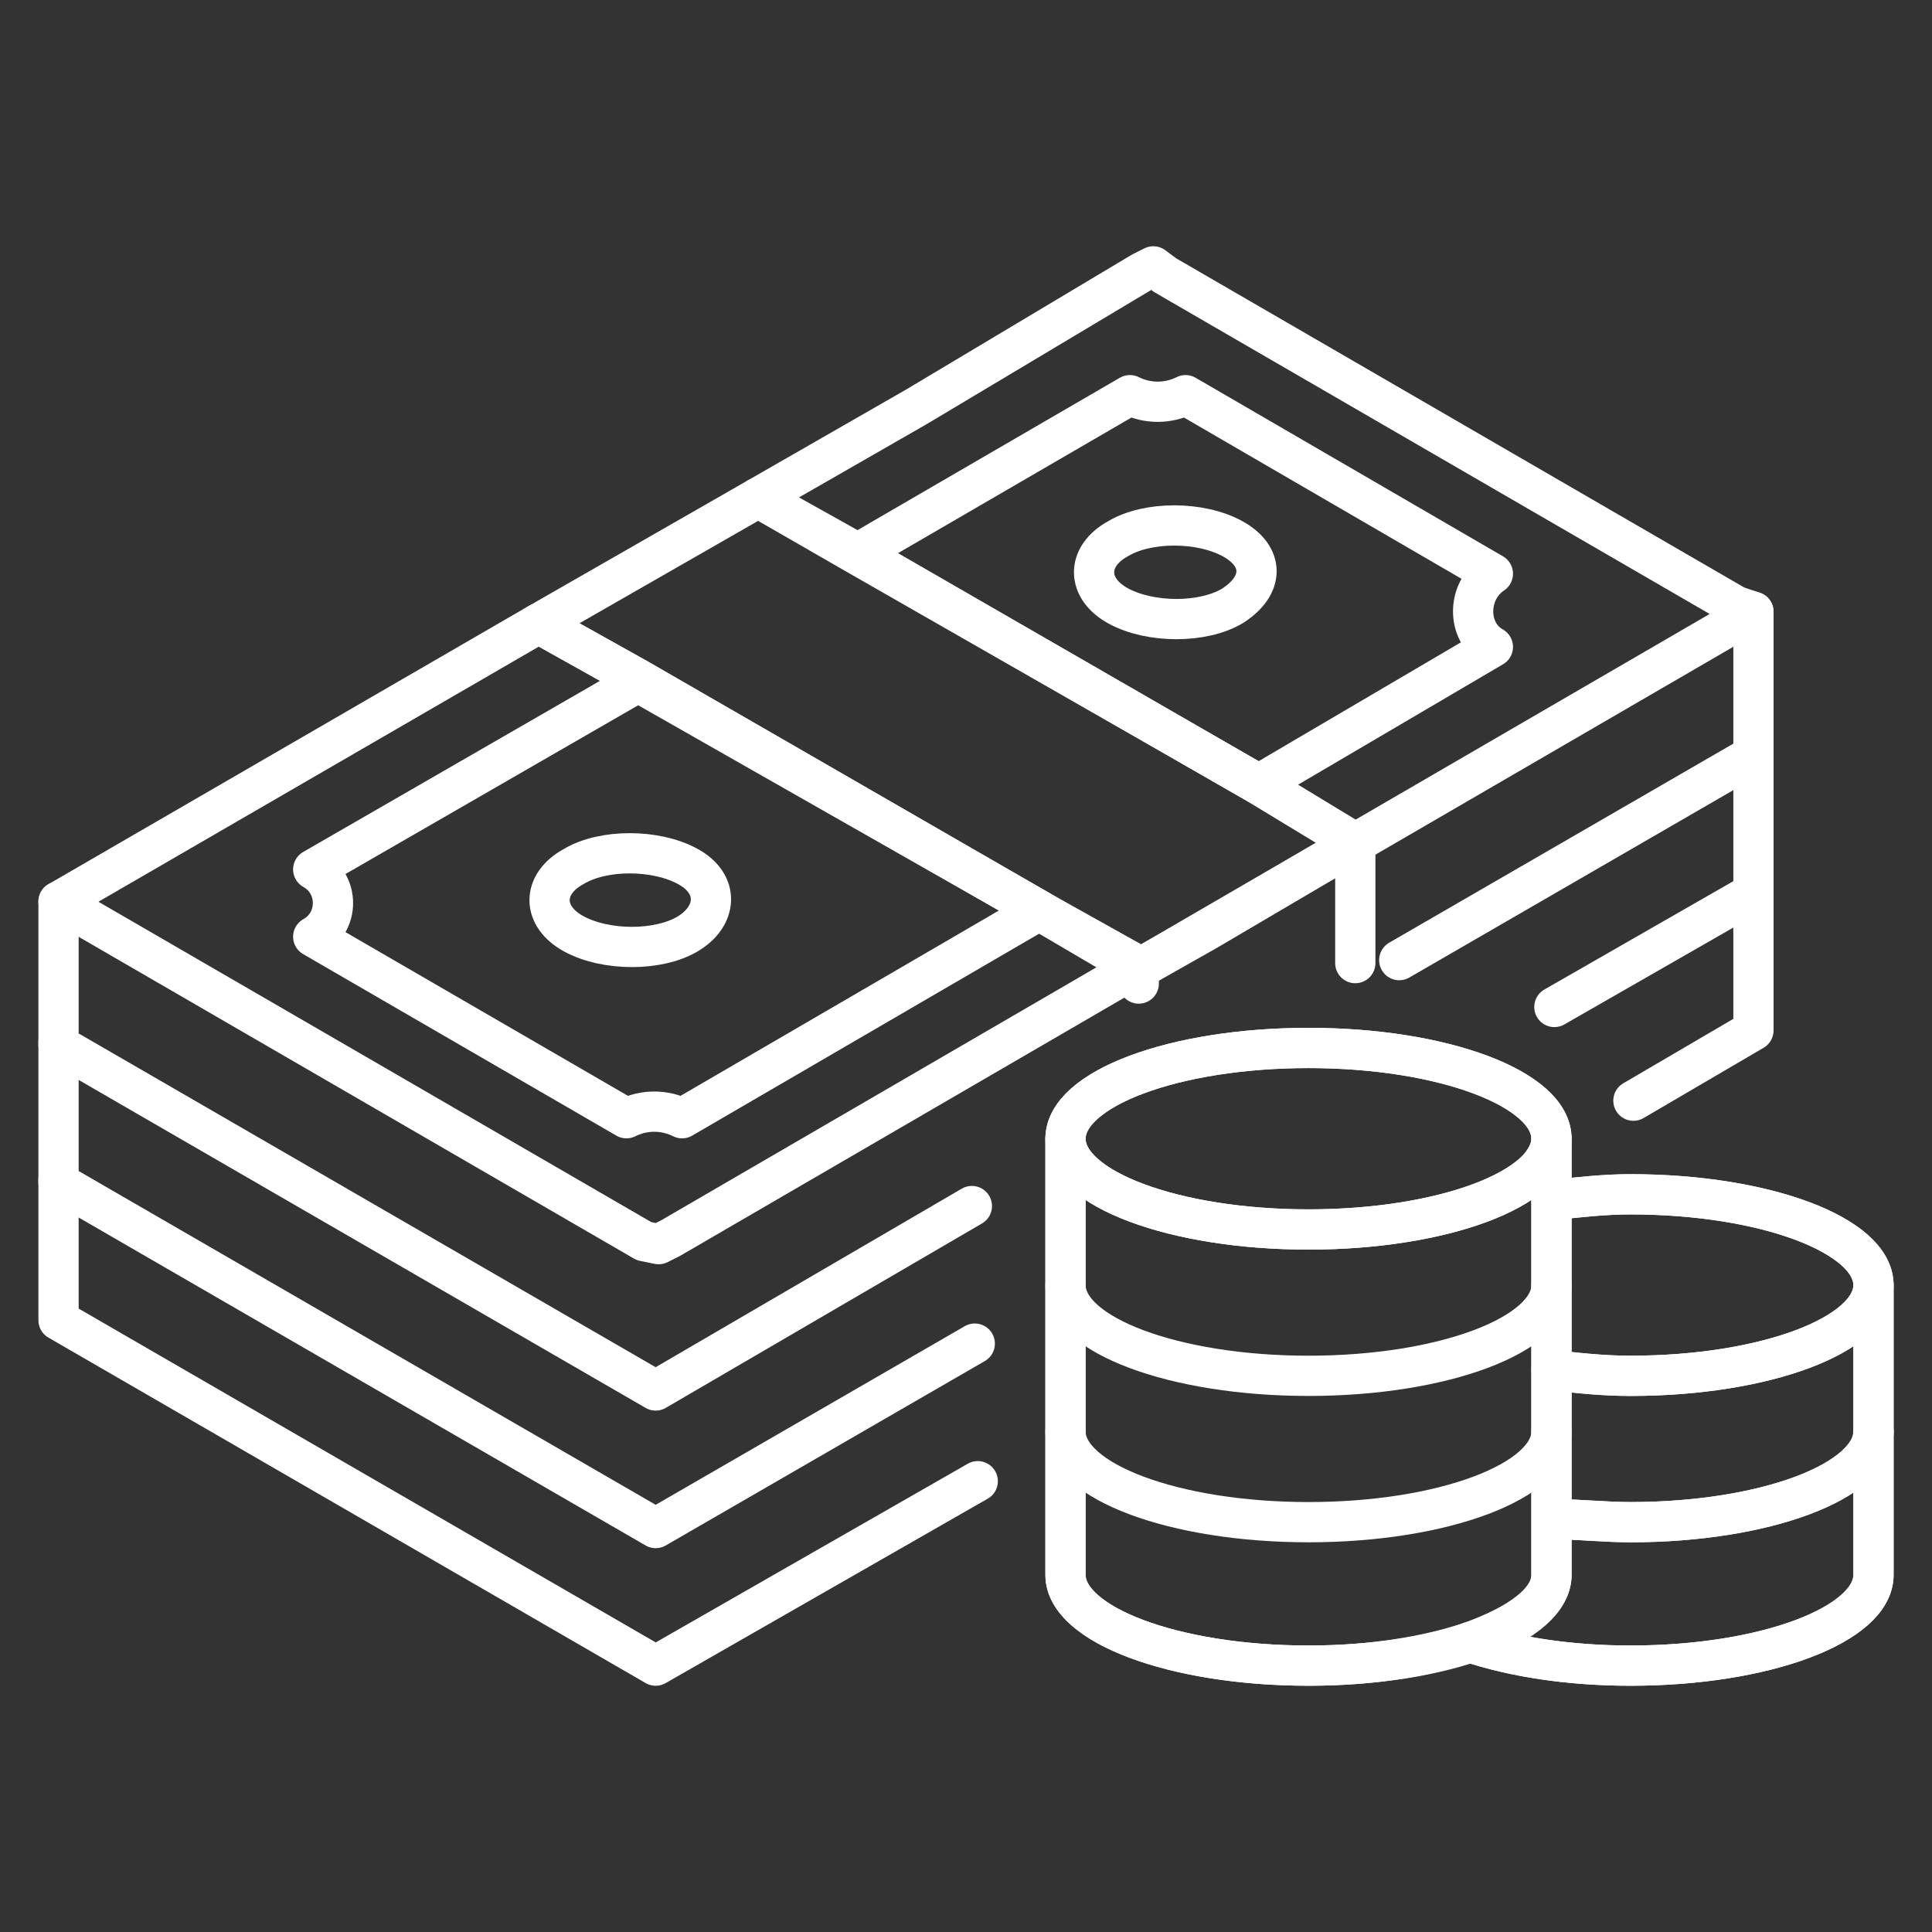 <svg width="24" height="24" viewBox="0 0 24 24" fill="none" xmlns="http://www.w3.org/2000/svg">
<rect x="0" y="0" width="24" height="24" fill="#333333" stroke="none"/>
<path d="M16.255 15.273C17.921 15.273 19.273 14.768 19.273 14.146C19.273 13.523 17.921 13.018 16.255 13.018C14.588 13.018 13.236 13.523 13.236 14.146C13.236 14.768 14.588 15.273 16.255 15.273Z" stroke="white" stroke-width="0.5" stroke-miterlimit="10" stroke-linecap="round" stroke-linejoin="round"/>
<path d="M19.273 14.146V19.564C19.273 20.182 17.927 20.691 16.255 20.691C14.582 20.691 13.236 20.182 13.236 19.564V14.146C13.236 14.764 14.582 15.273 16.255 15.273C17.927 15.273 19.273 14.764 19.273 14.146Z" stroke="white" stroke-width="0.5" stroke-miterlimit="10" stroke-linecap="round" stroke-linejoin="round"/>
<path d="M23.273 15.964C23.273 16.582 21.927 17.091 20.255 17.091C19.891 17.091 19.564 17.055 19.273 17.018V14.909C19.6 14.873 19.927 14.836 20.255 14.836C21.927 14.836 23.273 15.345 23.273 15.964Z" stroke="white" stroke-width="0.5" stroke-miterlimit="10" stroke-linecap="round" stroke-linejoin="round"/>
<path d="M23.273 15.964V19.564C23.273 20.182 21.927 20.691 20.255 20.691C19.491 20.691 18.8 20.582 18.255 20.4C18.873 20.182 19.273 19.891 19.273 19.564V17.018C19.6 17.055 19.927 17.091 20.255 17.091C21.927 17.091 23.273 16.582 23.273 15.964Z" stroke="white" stroke-width="0.5" stroke-miterlimit="10" stroke-linecap="round" stroke-linejoin="round"/>
<path d="M19.273 15.964C19.273 16.582 17.927 17.091 16.255 17.091C14.582 17.091 13.236 16.582 13.236 15.964" stroke="white" stroke-width="0.5" stroke-miterlimit="10" stroke-linecap="round" stroke-linejoin="round"/>
<path d="M19.273 17.782C19.273 18.4 17.927 18.909 16.255 18.909C14.582 18.909 13.236 18.4 13.236 17.782" stroke="white" stroke-width="0.5" stroke-miterlimit="10" stroke-linecap="round" stroke-linejoin="round"/>
<path d="M23.273 17.782C23.273 18.4 21.927 18.909 20.255 18.909C19.927 18.909 19.636 18.873 19.309 18.873" stroke="white" stroke-width="0.5" stroke-miterlimit="10" stroke-linecap="round" stroke-linejoin="round"/>
<path d="M19.273 14.146C19.273 13.527 17.927 13.018 16.255 13.018C14.582 13.018 13.236 13.527 13.236 14.146V19.564C13.236 20.182 14.582 20.691 16.255 20.691C17.018 20.691 17.709 20.582 18.255 20.4C18.8 20.582 19.491 20.691 20.255 20.691C21.927 20.691 23.273 20.182 23.273 19.564V15.964C23.273 15.345 21.927 14.836 20.255 14.836C19.927 14.836 19.6 14.873 19.273 14.909V14.146ZM19.273 14.146C19.273 14.291 19.2 14.4 19.091 14.546C19.2 14.436 19.273 14.291 19.273 14.146Z" stroke="white" stroke-width="0.5" stroke-miterlimit="10" stroke-linecap="round" stroke-linejoin="round"/>
<path d="M23.273 17.782C23.273 18.4 21.927 18.909 20.255 18.909C19.927 18.909 19.636 18.873 19.309 18.873" stroke="white" stroke-width="0.5" stroke-miterlimit="10" stroke-linecap="round" stroke-linejoin="round"/>
<path d="M12.909 11.309L14.146 12L8.327 15.382L8.182 15.455L8 15.418L0.909 11.309L0.727 11.2L6.691 7.745L7.927 8.436L12.909 11.309Z" stroke="white" stroke-width="0.5" stroke-miterlimit="10" stroke-linecap="round" stroke-linejoin="round"/>
<path d="M21.782 7.6L16.836 10.473L15.636 9.745L10.655 6.873L9.418 6.182L11.382 5.055L14.182 3.382L14.327 3.309L14.473 3.418L21.564 7.527L21.782 7.6Z" stroke="white" stroke-width="0.5" stroke-miterlimit="10" stroke-linecap="round" stroke-linejoin="round"/>
<path d="M12.909 11.309L8.473 13.891C8.255 13.782 8 13.782 7.782 13.891L3.891 11.636C4.218 11.455 4.218 10.982 3.891 10.8L7.927 8.473L12.909 11.309Z" stroke="white" stroke-width="0.5" stroke-miterlimit="10" stroke-linecap="round" stroke-linejoin="round"/>
<path d="M18.545 8.036L15.636 9.745L10.655 6.873L14.036 4.909C14.255 5.018 14.509 5.018 14.727 4.909L18.545 7.127C18.218 7.345 18.218 7.855 18.545 8.036Z" stroke="white" stroke-width="0.5" stroke-miterlimit="10" stroke-linecap="round" stroke-linejoin="round"/>
<path d="M16.836 10.473L14.982 11.564L14.146 12.036L12.909 11.309L7.927 8.436L6.691 7.745L9.418 6.182L10.618 6.873L15.636 9.745L16.836 10.473Z" stroke="white" stroke-width="0.5" stroke-miterlimit="10" stroke-linecap="round" stroke-linejoin="round"/>
<path d="M15.309 6.691C14.909 6.473 14.255 6.473 13.891 6.691C13.491 6.909 13.491 7.309 13.891 7.527C14.291 7.745 14.945 7.745 15.309 7.527C15.709 7.273 15.709 6.909 15.309 6.691Z" stroke="white" stroke-width="0.5" stroke-miterlimit="10" stroke-linecap="round" stroke-linejoin="round"/>
<path d="M8.545 10.764C8.145 10.545 7.491 10.545 7.127 10.764C6.727 10.982 6.727 11.382 7.127 11.6C7.527 11.818 8.182 11.818 8.545 11.6C8.909 11.382 8.945 10.982 8.545 10.764Z" stroke="white" stroke-width="0.5" stroke-miterlimit="10" stroke-linecap="round" stroke-linejoin="round"/>
<path d="M0.727 11.2V12.945V12.982L8.145 17.273L12.073 14.982" stroke="white" stroke-width="0.5" stroke-miterlimit="10" stroke-linecap="round" stroke-linejoin="round"/>
<path d="M17.382 11.927L21.782 9.382V9.309V7.6" stroke="white" stroke-width="0.5" stroke-miterlimit="10" stroke-linecap="round" stroke-linejoin="round"/>
<path d="M0.727 12.945V12.982V14.691L8.145 18.982L12.109 16.691" stroke="white" stroke-width="0.5" stroke-miterlimit="10" stroke-linecap="round" stroke-linejoin="round"/>
<path d="M19.309 12.509L21.782 11.091V9.382V9.309" stroke="white" stroke-width="0.5" stroke-miterlimit="10" stroke-linecap="round" stroke-linejoin="round"/>
<path d="M0.727 14.655V16.4L8.145 20.691L12.146 18.4" stroke="white" stroke-width="0.5" stroke-miterlimit="10" stroke-linecap="round" stroke-linejoin="round"/>
<path d="M21.782 11.018V12.8L20.291 13.673" stroke="white" stroke-width="0.5" stroke-miterlimit="10" stroke-linecap="round" stroke-linejoin="round"/>
<path d="M14.146 12.218V12.036L16.836 10.473V11.964" stroke="white" stroke-width="0.5" stroke-miterlimit="10" stroke-linecap="round" stroke-linejoin="round"/>
</svg>
